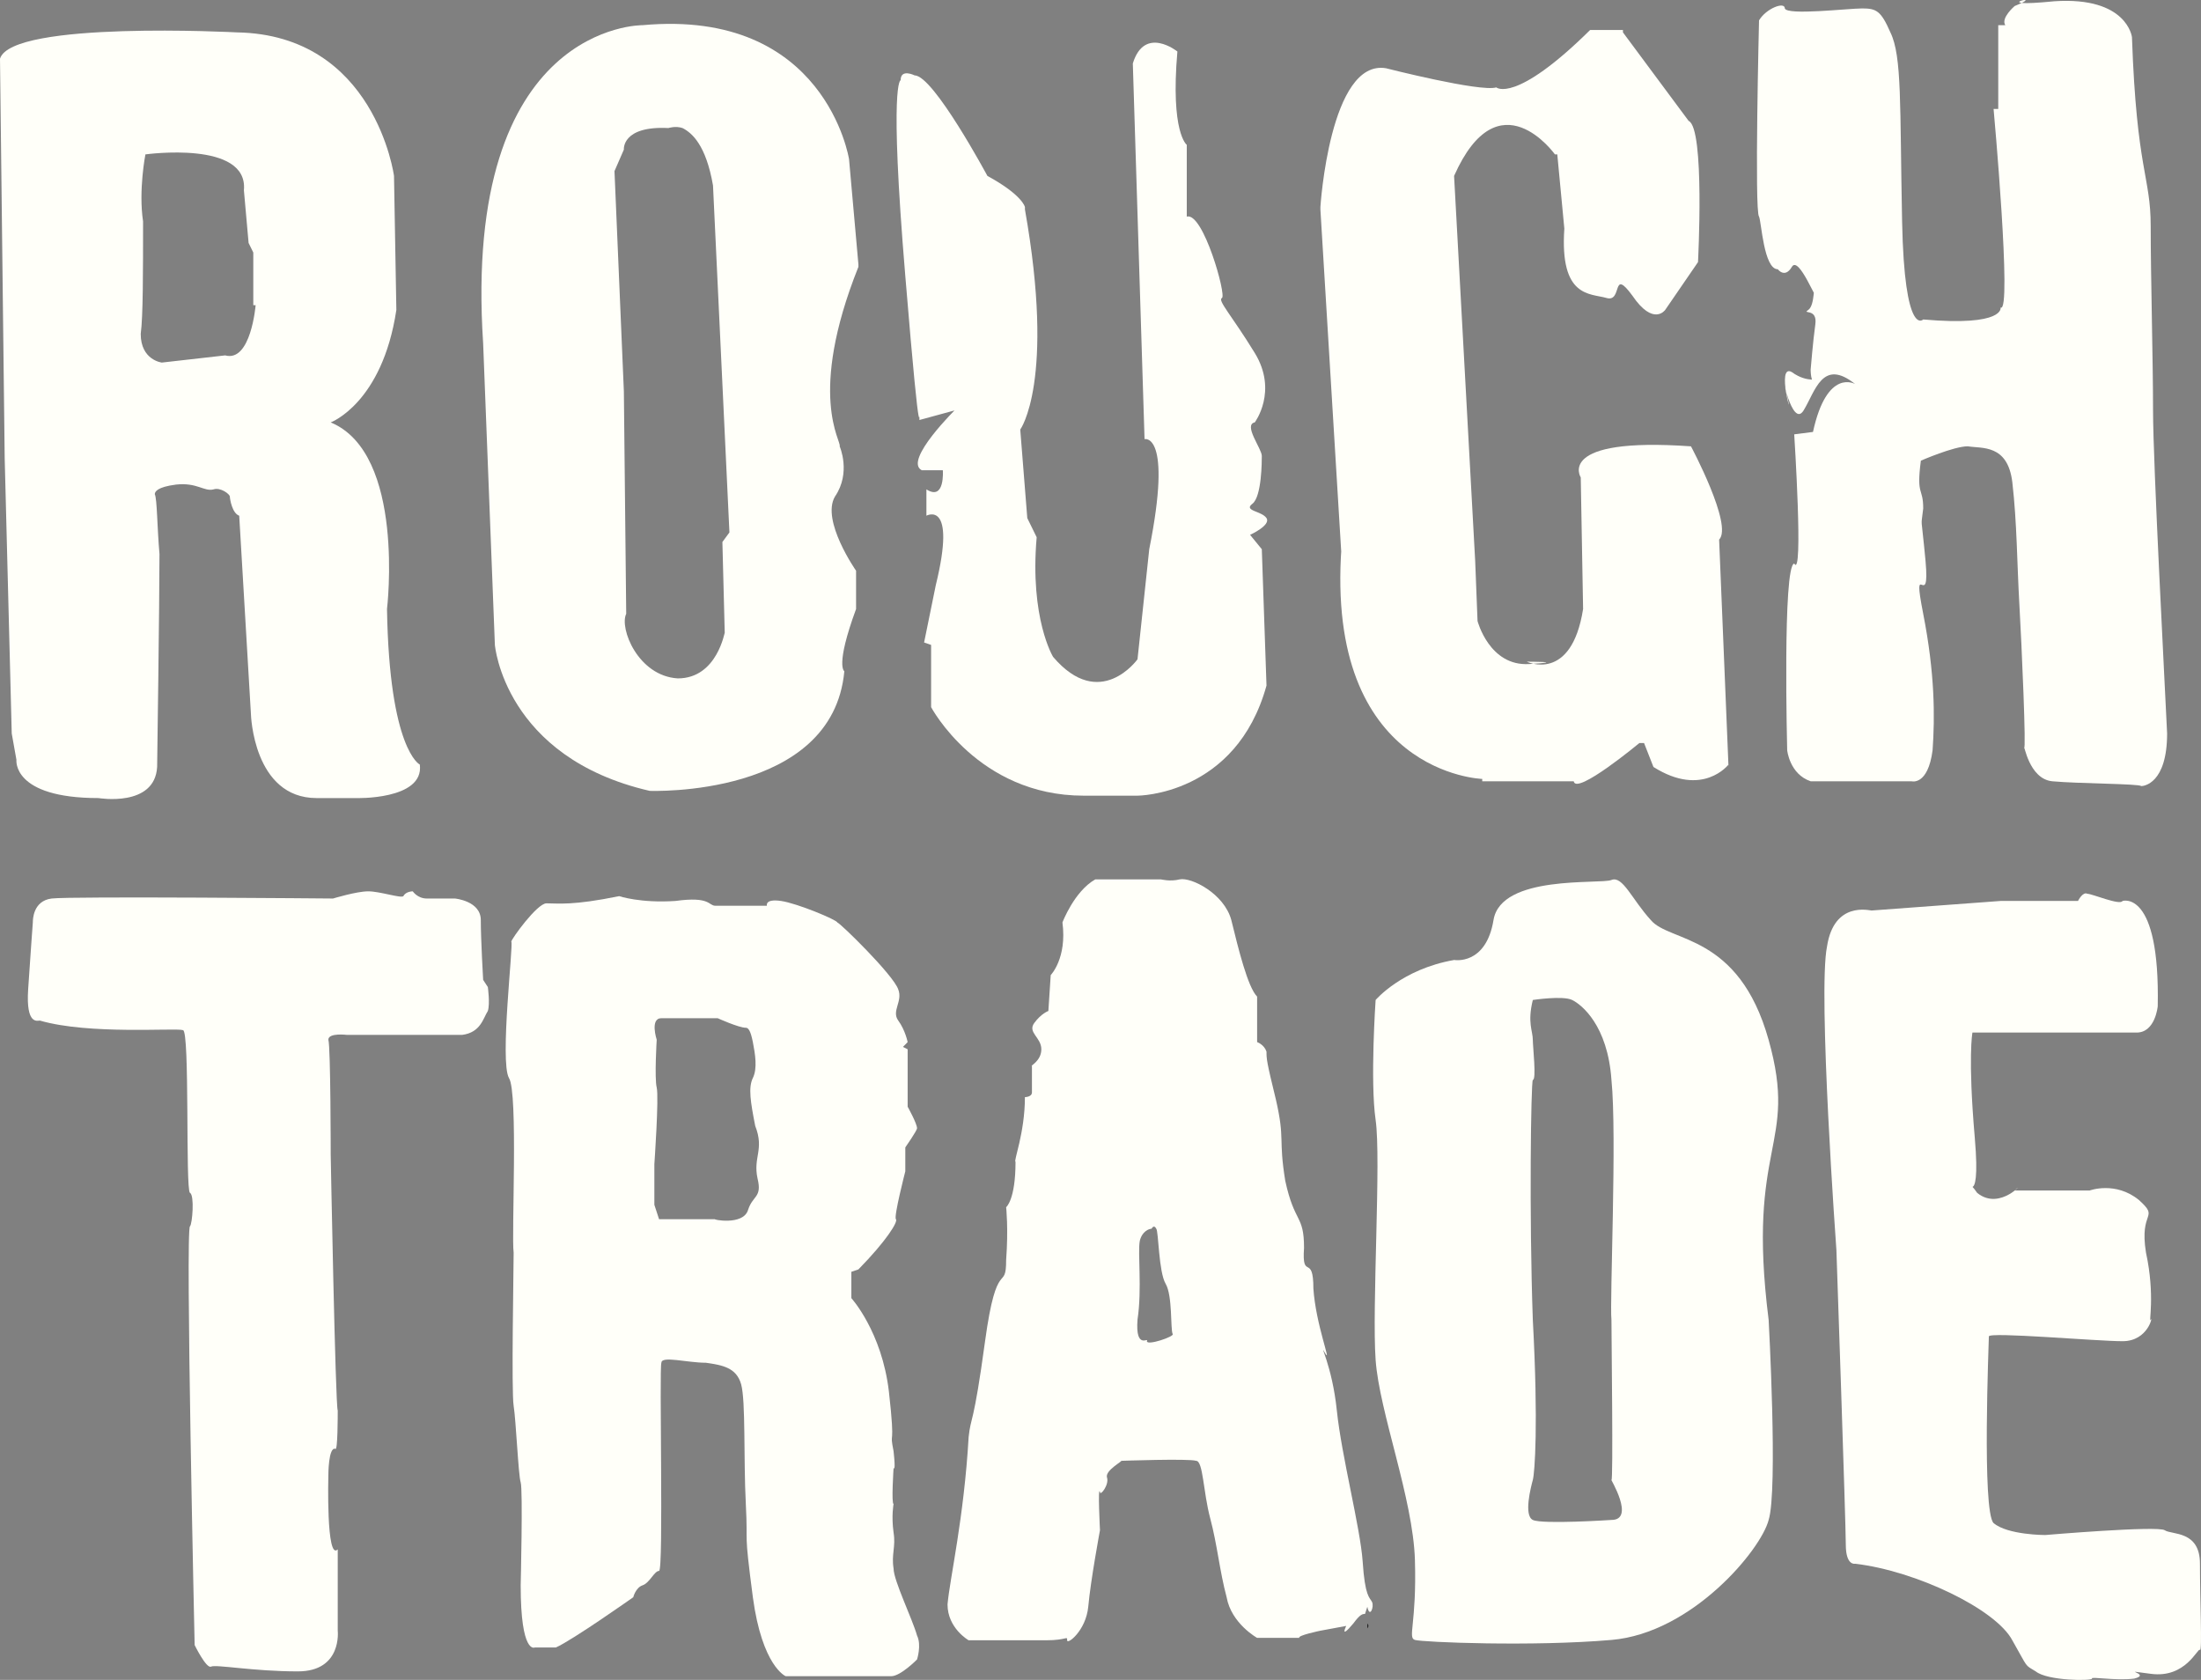 <svg viewBox="0 0 76 58" fill="none" xmlns="http://www.w3.org/2000/svg">
<rect x="0" y="0" width="76" height="58" fill="#808080" stroke="none"/>
<path d="M55.643 51.096C55.578 51.017 56.485 52.477 55.643 52.477C55.643 52.477 53.252 52.635 52.928 52.477C52.605 52.319 52.864 51.332 52.928 51.096C52.993 50.86 53.123 49.195 52.928 45.572C52.799 41.949 52.864 37.365 52.928 37.286C53.058 37.286 52.928 36.142 52.928 35.906C52.928 35.59 52.734 35.312 52.928 34.525C52.928 34.525 53.962 34.367 54.286 34.525C54.609 34.682 55.513 35.396 55.643 37.286C55.837 39.177 55.578 44.942 55.643 45.572C55.643 46.202 55.708 51.175 55.643 51.096ZM61.071 45.572C60.294 39.429 62.108 39.608 61.071 35.906C60.035 32.204 57.648 32.55 57 31.763C56.352 31.054 56.031 30.224 55.643 30.382C55.254 30.539 51.83 30.187 51.571 31.763C51.312 33.338 50.214 33.144 50.214 33.144C48.401 33.459 47.5 34.525 47.5 34.525C47.5 34.525 47.306 37.328 47.5 38.667C47.694 40.007 47.37 45.142 47.5 46.953C47.63 48.765 48.792 51.731 48.857 53.858C48.922 56.063 48.598 56.541 48.857 56.62C49.116 56.699 52.922 56.856 55.643 56.62C58.428 56.384 60.812 53.501 61.071 52.477C61.395 51.453 61.071 45.572 61.071 45.572Z" fill="#FFFFF9"/>
<path d="M25.025 21.852C25.025 21.77 24.782 23.422 23.405 23.422C22.028 23.34 21.38 21.687 21.623 21.192L21.542 13.509L21.218 5.908L21.542 5.165C21.542 5.165 21.461 4.339 23.081 4.421C23.081 4.421 23.324 4.339 23.567 4.421C23.81 4.421 23.891 4.421 23.567 4.421C23.891 4.587 24.377 5 24.62 6.404L25.187 18.383L24.944 18.713L25.025 21.852ZM29.641 9.213V9.13L29.317 5.495C29.317 5.495 28.507 0.291 22.19 0.869C22.19 0.869 15.954 0.786 16.683 11.857L17.088 22.266C17.088 22.266 17.412 26.148 22.433 27.305C22.433 27.305 28.75 27.553 29.155 23.174C29.155 23.174 28.831 23.009 29.56 21.026V19.787V19.705C29.56 19.705 28.345 17.97 28.831 17.144C29.398 16.317 28.993 15.409 28.993 15.409C29.074 15.244 27.859 13.674 29.641 9.213C29.722 8.965 29.641 9.213 29.641 9.213Z" fill="#FFFFF9"/>
<path d="M8.827 10.536C8.827 10.536 8.665 12.518 7.775 12.27L5.588 12.518C5.588 12.518 4.859 12.436 4.859 11.527C4.94 10.949 4.94 9.379 4.94 7.644C4.778 6.57 5.021 5.331 5.021 5.331C5.021 5.331 8.584 4.835 8.422 6.57L8.584 8.388L8.746 8.718V10.536H8.827ZM14.496 26.397C14.496 26.397 13.444 25.901 13.363 21.027C13.363 21.027 14.01 15.658 11.419 14.584C11.419 14.584 13.2 13.923 13.686 10.701L13.605 6.074C13.605 6.074 12.958 1.2 8.179 1.118C8.179 1.118 0.405 0.705 0 2.026L0.162 15.823L0.405 25.323L0.567 26.232C0.567 26.232 0.405 27.554 3.401 27.554C3.401 27.554 5.345 27.884 5.426 26.48C5.426 26.48 5.507 20.779 5.507 19.127C5.426 18.218 5.426 17.227 5.345 17.062C5.345 16.979 5.426 16.814 6.074 16.731C6.803 16.649 7.046 16.979 7.37 16.897C7.613 16.814 7.937 17.062 7.937 17.145C7.937 17.227 8.017 17.723 8.26 17.805L8.665 24.662C8.665 24.662 8.746 27.554 10.933 27.554H12.31C12.229 27.554 14.658 27.636 14.496 26.397Z" fill="#FFFFF9"/>
<path d="M31.747 14.501L32.961 14.17L33.042 14.087C33.042 14.087 31.18 15.905 31.828 16.235H32.637H32.556C32.556 16.235 32.637 17.309 31.989 16.896V17.805C31.989 17.805 33.042 17.227 32.313 20.201L31.909 22.183L32.151 22.266V24.414C32.151 24.414 33.771 27.471 37.415 27.471H39.278C39.278 27.471 42.679 27.471 43.732 23.67L43.57 18.962L43.165 18.466C43.165 18.466 43.894 18.135 43.732 17.888C43.57 17.64 42.922 17.64 43.246 17.392C43.57 17.144 43.57 15.905 43.57 15.74C43.57 15.492 42.922 14.666 43.327 14.583C43.327 14.583 44.137 13.509 43.327 12.187C42.517 10.866 42.032 10.37 42.194 10.287C42.355 10.205 41.546 7.313 40.979 7.478V5C40.979 5 40.412 4.587 40.655 1.778C40.655 1.778 39.521 0.869 39.116 2.191L39.521 15.161C39.521 15.161 40.493 14.914 39.683 18.962L39.278 22.762C39.278 22.762 37.982 24.579 36.363 22.679C36.363 22.679 35.553 21.357 35.796 18.549L35.472 17.888L35.229 14.831C35.229 14.831 36.444 13.179 35.391 7.231V7.148C35.391 7.148 35.31 6.735 34.095 6.074C34.095 6.074 32.232 2.604 31.584 2.604C31.584 2.604 31.099 2.357 31.099 2.77C31.099 2.77 30.694 2.77 31.261 9.544C31.828 16.401 31.747 14.005 31.747 14.005V14.501Z" fill="#FFFFF9"/>
<path d="M46.322 19.21L45.593 7.231V7.148C45.593 7.148 45.917 2.026 47.861 2.357C47.861 2.357 51.1 3.183 51.667 3.018C51.667 3.018 52.315 3.596 54.907 1.035H56.04V1.118L58.308 4.174C58.875 4.422 58.632 9.049 58.632 9.049L57.498 10.701C57.498 10.701 57.093 11.279 56.364 10.205C55.635 9.214 56.04 10.453 55.473 10.288C54.907 10.123 53.854 10.288 54.016 7.892L53.773 5.331H53.692C53.692 5.331 51.748 2.605 50.209 6.074L50.938 19.375L51.019 21.44C51.019 21.44 51.424 23.01 52.801 22.927C54.178 22.845 52.72 22.845 52.72 22.845C52.72 22.845 54.259 23.588 54.664 21.027L54.583 16.484C54.583 16.484 53.692 15.079 58.389 15.41C58.389 15.41 59.847 18.136 59.361 18.631L59.685 26.48V26.397C59.685 26.397 58.794 27.554 57.093 26.48L56.769 25.654H56.607C56.607 25.654 54.421 27.471 54.34 26.975H51.181V26.893C51.181 26.893 45.755 26.727 46.322 18.879V19.21Z" fill="#FFFFF9"/>
<path d="M61.387 9.296C61.387 9.296 61.63 9.626 61.873 9.213C62.116 8.8 62.764 10.535 62.683 10.122C62.602 9.709 62.683 10.535 62.44 10.7C62.197 10.865 62.764 10.617 62.683 11.196C62.602 11.774 62.521 12.765 62.521 12.765C62.521 12.765 62.521 13.261 62.683 13.178C62.845 13.013 62.44 13.261 61.873 12.848C61.306 12.517 61.954 14.748 61.711 13.674C61.468 12.6 61.873 14.831 62.278 14.17C62.683 13.509 62.926 12.352 64.059 13.261C64.059 13.261 63.087 12.683 62.602 14.913L61.954 14.996C61.954 14.996 62.278 20.035 61.954 19.457C61.549 19.539 61.711 25.901 61.711 25.901C61.711 25.901 61.792 26.727 62.521 26.974H66.003C66.003 26.974 66.57 27.14 66.732 25.901C66.813 24.744 66.813 23.257 66.408 21.192C66.003 19.126 66.651 21.192 66.489 19.374C66.327 17.639 66.327 18.3 66.408 17.557C66.408 16.813 66.165 17.144 66.327 15.905C66.327 15.905 67.461 15.409 67.947 15.409C68.433 15.491 69.323 15.326 69.485 16.648C69.647 18.052 69.647 19.457 69.728 20.861C69.809 22.266 69.971 25.983 69.89 25.818C69.89 25.653 70.052 26.892 70.862 26.974C71.753 27.057 73.859 27.057 73.939 27.14C74.02 27.14 74.83 27.057 74.83 25.322C74.749 23.587 74.344 15.987 74.344 14.17C74.344 12.435 74.263 9.543 74.263 7.809C74.263 6.074 73.778 5.908 73.616 1.282C73.616 1.282 73.454 -0.122 70.943 0.043C68.433 0.291 70.781 -0.287 69.566 0.208C69.566 0.208 69.08 0.621 69.242 0.869H68.999V3.761H68.838C68.838 3.761 69.485 10.865 69.08 10.617C69.08 10.617 69.242 11.278 66.408 11.03C66.408 11.03 65.76 11.691 65.679 7.643C65.598 3.595 65.679 1.943 65.274 1.117C64.95 0.373 64.788 0.291 64.302 0.291C63.816 0.291 61.711 0.539 61.63 0.291C61.63 0.043 60.982 0.291 60.739 0.704C60.739 0.704 60.577 7.313 60.739 7.478C60.82 7.643 60.901 9.296 61.387 9.296Z" fill="#FFFFF9"/>
<path d="M69.566 41.102H72.239H72.158C72.158 41.102 73.048 40.771 73.858 41.432C74.587 42.093 73.858 41.763 74.101 43.25C74.425 44.737 74.182 45.728 74.263 45.563C74.344 45.398 74.182 46.306 73.291 46.306C72.4 46.306 68.675 45.976 68.675 46.141C68.675 46.306 68.432 52.172 68.837 52.585C69.323 52.998 70.619 52.998 70.619 52.998C70.619 52.998 74.506 52.668 74.749 52.833C74.992 52.998 75.964 52.833 75.964 53.989C75.964 55.228 76.045 57.046 75.964 56.963C75.883 56.881 75.478 57.955 74.263 57.789C73.048 57.624 74.344 57.789 73.696 57.955C73.048 58.037 72.158 57.872 72.239 57.955C72.239 58.037 70.7 58.037 70.295 57.707C69.89 57.459 70.052 57.624 69.485 56.633C68.918 55.559 66.165 54.237 64.059 53.989C64.059 53.989 63.735 54.072 63.735 53.328C63.735 52.585 63.411 43.167 63.411 43.167C63.411 43.167 62.763 34.245 63.087 32.675C63.33 31.106 64.545 31.436 64.626 31.436C64.707 31.436 68.999 31.106 69.08 31.106C69.161 31.106 71.753 31.106 71.753 31.106C71.753 31.106 71.915 30.775 72.077 30.858C72.239 30.858 73.21 31.271 73.291 31.106C73.291 31.106 74.587 30.693 74.506 34.741C74.506 34.741 74.425 35.65 73.777 35.65C73.129 35.65 68.108 35.65 68.108 35.65C68.108 35.65 67.946 36.476 68.189 39.284C68.432 42.093 67.703 40.358 68.27 41.184C69.08 41.845 69.971 40.689 69.566 41.102Z" fill="#FFFFF9"/>
<path d="M47.215 56.054V56.219C47.215 56.219 47.294 56.137 47.215 56.054Z" fill="#181818"/>
<path d="M39.602 46.306C39.682 46.14 39.197 46.636 39.278 45.562C39.44 44.488 39.278 43.249 39.358 42.836C39.44 42.505 39.682 42.423 39.763 42.423C39.763 42.423 39.844 42.258 39.925 42.423C40.006 42.505 40.006 43.91 40.249 44.323C40.492 44.736 40.411 45.892 40.492 46.058C40.573 46.14 39.602 46.471 39.602 46.306ZM47.376 55.31C47.295 55.145 47.133 55.145 47.052 53.906C46.971 52.749 46.323 50.271 46.161 48.701C45.999 47.132 45.513 46.306 45.756 46.718C45.999 47.132 45.432 45.727 45.351 44.488C45.351 43.249 44.947 44.24 45.028 43.084C45.028 41.927 44.703 42.258 44.38 40.77C44.137 39.283 44.38 39.366 44.056 37.962C43.732 36.64 43.732 36.557 43.732 36.309C43.651 36.062 43.408 35.979 43.408 35.979V34.409C43.084 34.079 42.76 32.757 42.517 31.766C42.274 30.857 41.14 30.279 40.735 30.361C40.411 30.444 40.087 30.361 40.087 30.361H37.82C37.091 30.774 36.686 31.848 36.686 31.848C36.848 33.087 36.281 33.666 36.281 33.666L36.2 34.905C36.2 34.905 35.957 34.988 35.714 35.318C35.471 35.648 35.957 35.814 35.957 36.227C35.957 36.64 35.552 36.805 35.633 36.805C35.633 36.805 35.633 37.549 35.633 37.714C35.633 37.879 35.39 37.879 35.39 37.879C35.39 39.118 34.985 40.11 35.066 40.11C35.066 41.431 34.742 41.679 34.742 41.679C34.742 41.679 34.823 42.423 34.742 43.497C34.742 44.653 34.419 43.331 34.014 46.306C33.609 49.279 33.528 48.866 33.447 49.61C33.285 52.419 32.799 54.484 32.718 55.393C32.718 56.219 33.447 56.632 33.447 56.632C33.447 56.632 35.39 56.632 36.119 56.632C36.848 56.632 36.848 56.467 36.848 56.632C36.848 56.797 37.496 56.301 37.577 55.475C37.658 54.567 37.982 52.832 37.982 52.832C37.982 52.832 37.901 51.262 37.982 51.51C37.982 51.675 38.306 51.262 38.225 51.014C38.144 50.767 38.792 50.436 38.711 50.436C38.711 50.436 41.059 50.353 41.302 50.436C41.545 50.436 41.545 51.51 41.788 52.419C42.031 53.328 42.112 54.236 42.355 55.145C42.517 56.054 43.408 56.549 43.408 56.549C43.408 56.549 44.461 56.549 44.865 56.549C44.785 56.467 45.594 56.301 45.594 56.301L46.485 56.136C46.485 56.136 46.242 56.632 46.728 56.054C46.971 55.723 47.052 55.723 47.133 55.723L47.214 55.475C47.295 55.889 47.457 55.475 47.376 55.31Z" fill="#FFFFF9"/>
<path d="M26.158 40.689C26.32 41.349 25.996 41.267 25.834 41.763C25.672 42.341 24.538 42.093 24.7 42.093H22.757L22.595 41.597V40.193C22.595 40.193 22.757 37.88 22.676 37.549C22.595 37.219 22.676 35.897 22.676 35.897C22.676 35.897 22.433 35.154 22.838 35.154C23.242 35.154 24.862 35.154 24.781 35.154C24.781 35.154 25.51 35.484 25.753 35.484C25.834 35.484 25.915 35.567 25.996 35.98C26.077 36.393 26.158 36.889 25.996 37.219C25.834 37.549 25.915 38.045 26.077 38.871C26.401 39.697 25.996 39.945 26.158 40.689ZM30.855 54.154C30.774 53.659 30.936 53.411 30.855 52.915C30.774 52.337 30.855 51.924 30.855 51.924C30.774 51.924 30.855 50.685 30.855 50.685C30.855 50.685 30.936 50.85 30.855 50.106C30.693 49.28 30.936 50.189 30.693 48.041C30.45 45.976 29.397 44.819 29.397 44.819V43.91L29.64 43.828C30.612 42.837 31.017 42.176 30.936 42.093C30.855 42.01 31.26 40.441 31.26 40.441C31.26 40.441 31.26 39.532 31.26 39.615C31.26 39.615 31.665 39.036 31.665 38.954C31.665 38.789 31.341 38.21 31.341 38.21V36.228L31.179 36.145L31.341 35.98C31.341 35.98 31.26 35.567 31.017 35.236C30.774 34.906 31.179 34.575 31.017 34.162C30.855 33.667 28.992 31.849 28.912 31.849C28.912 31.767 27.535 31.188 26.968 31.106C26.401 31.023 26.482 31.271 26.482 31.271C26.482 31.271 25.186 31.271 24.7 31.271C24.457 31.271 24.538 30.94 23.323 31.106C22.109 31.188 21.38 30.94 21.38 30.94C19.76 31.271 19.274 31.188 18.869 31.188C18.545 31.188 17.655 32.427 17.655 32.51C17.736 32.593 17.25 36.641 17.574 37.219C17.898 37.715 17.655 42.671 17.736 43.25C17.736 43.828 17.655 48.041 17.736 48.537C17.817 49.032 17.898 50.932 17.979 51.18C18.059 51.428 17.979 54.733 17.979 54.733C17.979 57.129 18.464 56.881 18.464 56.881C18.464 56.881 19.031 56.881 19.193 56.881C19.76 56.633 21.866 55.146 21.866 55.146C21.866 55.146 21.947 54.815 22.19 54.733C22.433 54.65 22.595 54.237 22.757 54.237C22.919 54.237 22.757 47.215 22.838 47.05C22.838 46.802 23.728 47.05 24.376 47.05C24.943 47.132 25.429 47.215 25.591 47.793C25.753 48.372 25.672 50.354 25.753 51.924C25.834 53.493 25.672 52.667 25.996 55.146C26.32 57.541 27.13 57.872 27.13 57.872C27.13 57.872 30.45 57.872 30.774 57.872C31.098 57.872 31.665 57.294 31.665 57.294C31.665 57.294 31.827 56.798 31.665 56.468C31.503 55.889 30.855 54.568 30.855 54.154Z" fill="#FFFFF9"/>
<path d="M1.781 31.022C2.429 30.94 11.5 31.022 11.5 31.022C11.5 31.022 12.309 30.774 12.714 30.774C13.119 30.774 13.848 31.022 13.929 30.94C14.01 30.774 14.253 30.774 14.253 30.774C14.253 30.774 14.415 31.022 14.739 31.022C14.982 31.022 15.711 31.022 15.711 31.022C15.711 31.022 16.602 31.105 16.602 31.766C16.602 32.427 16.683 33.831 16.683 33.831L16.845 34.079C16.845 34.079 16.926 34.657 16.845 34.905C16.683 35.153 16.602 35.648 15.954 35.731C15.306 35.731 14.253 35.731 14.253 35.731H11.986C11.986 35.731 11.338 35.648 11.338 35.896C11.419 36.144 11.419 39.944 11.419 39.862C11.419 39.862 11.581 48.536 11.662 48.701C11.662 48.867 11.662 50.106 11.581 50.023C11.338 49.94 11.338 50.932 11.338 50.932C11.338 50.932 11.257 53.906 11.662 53.493V56.301C11.662 56.301 11.823 57.706 10.285 57.706C8.746 57.706 7.45 57.458 7.288 57.541C7.126 57.623 6.721 56.797 6.721 56.797C6.721 56.797 6.398 42.423 6.56 42.34C6.641 42.258 6.721 41.266 6.56 41.184C6.398 41.101 6.56 35.566 6.317 35.566C6.074 35.483 3.077 35.731 1.377 35.236C1.296 35.236 0.891 35.401 0.972 34.161C1.053 32.922 1.134 31.848 1.134 31.848C1.134 31.766 1.134 31.105 1.781 31.022Z" fill="#FFFFF9"/>
</svg>
